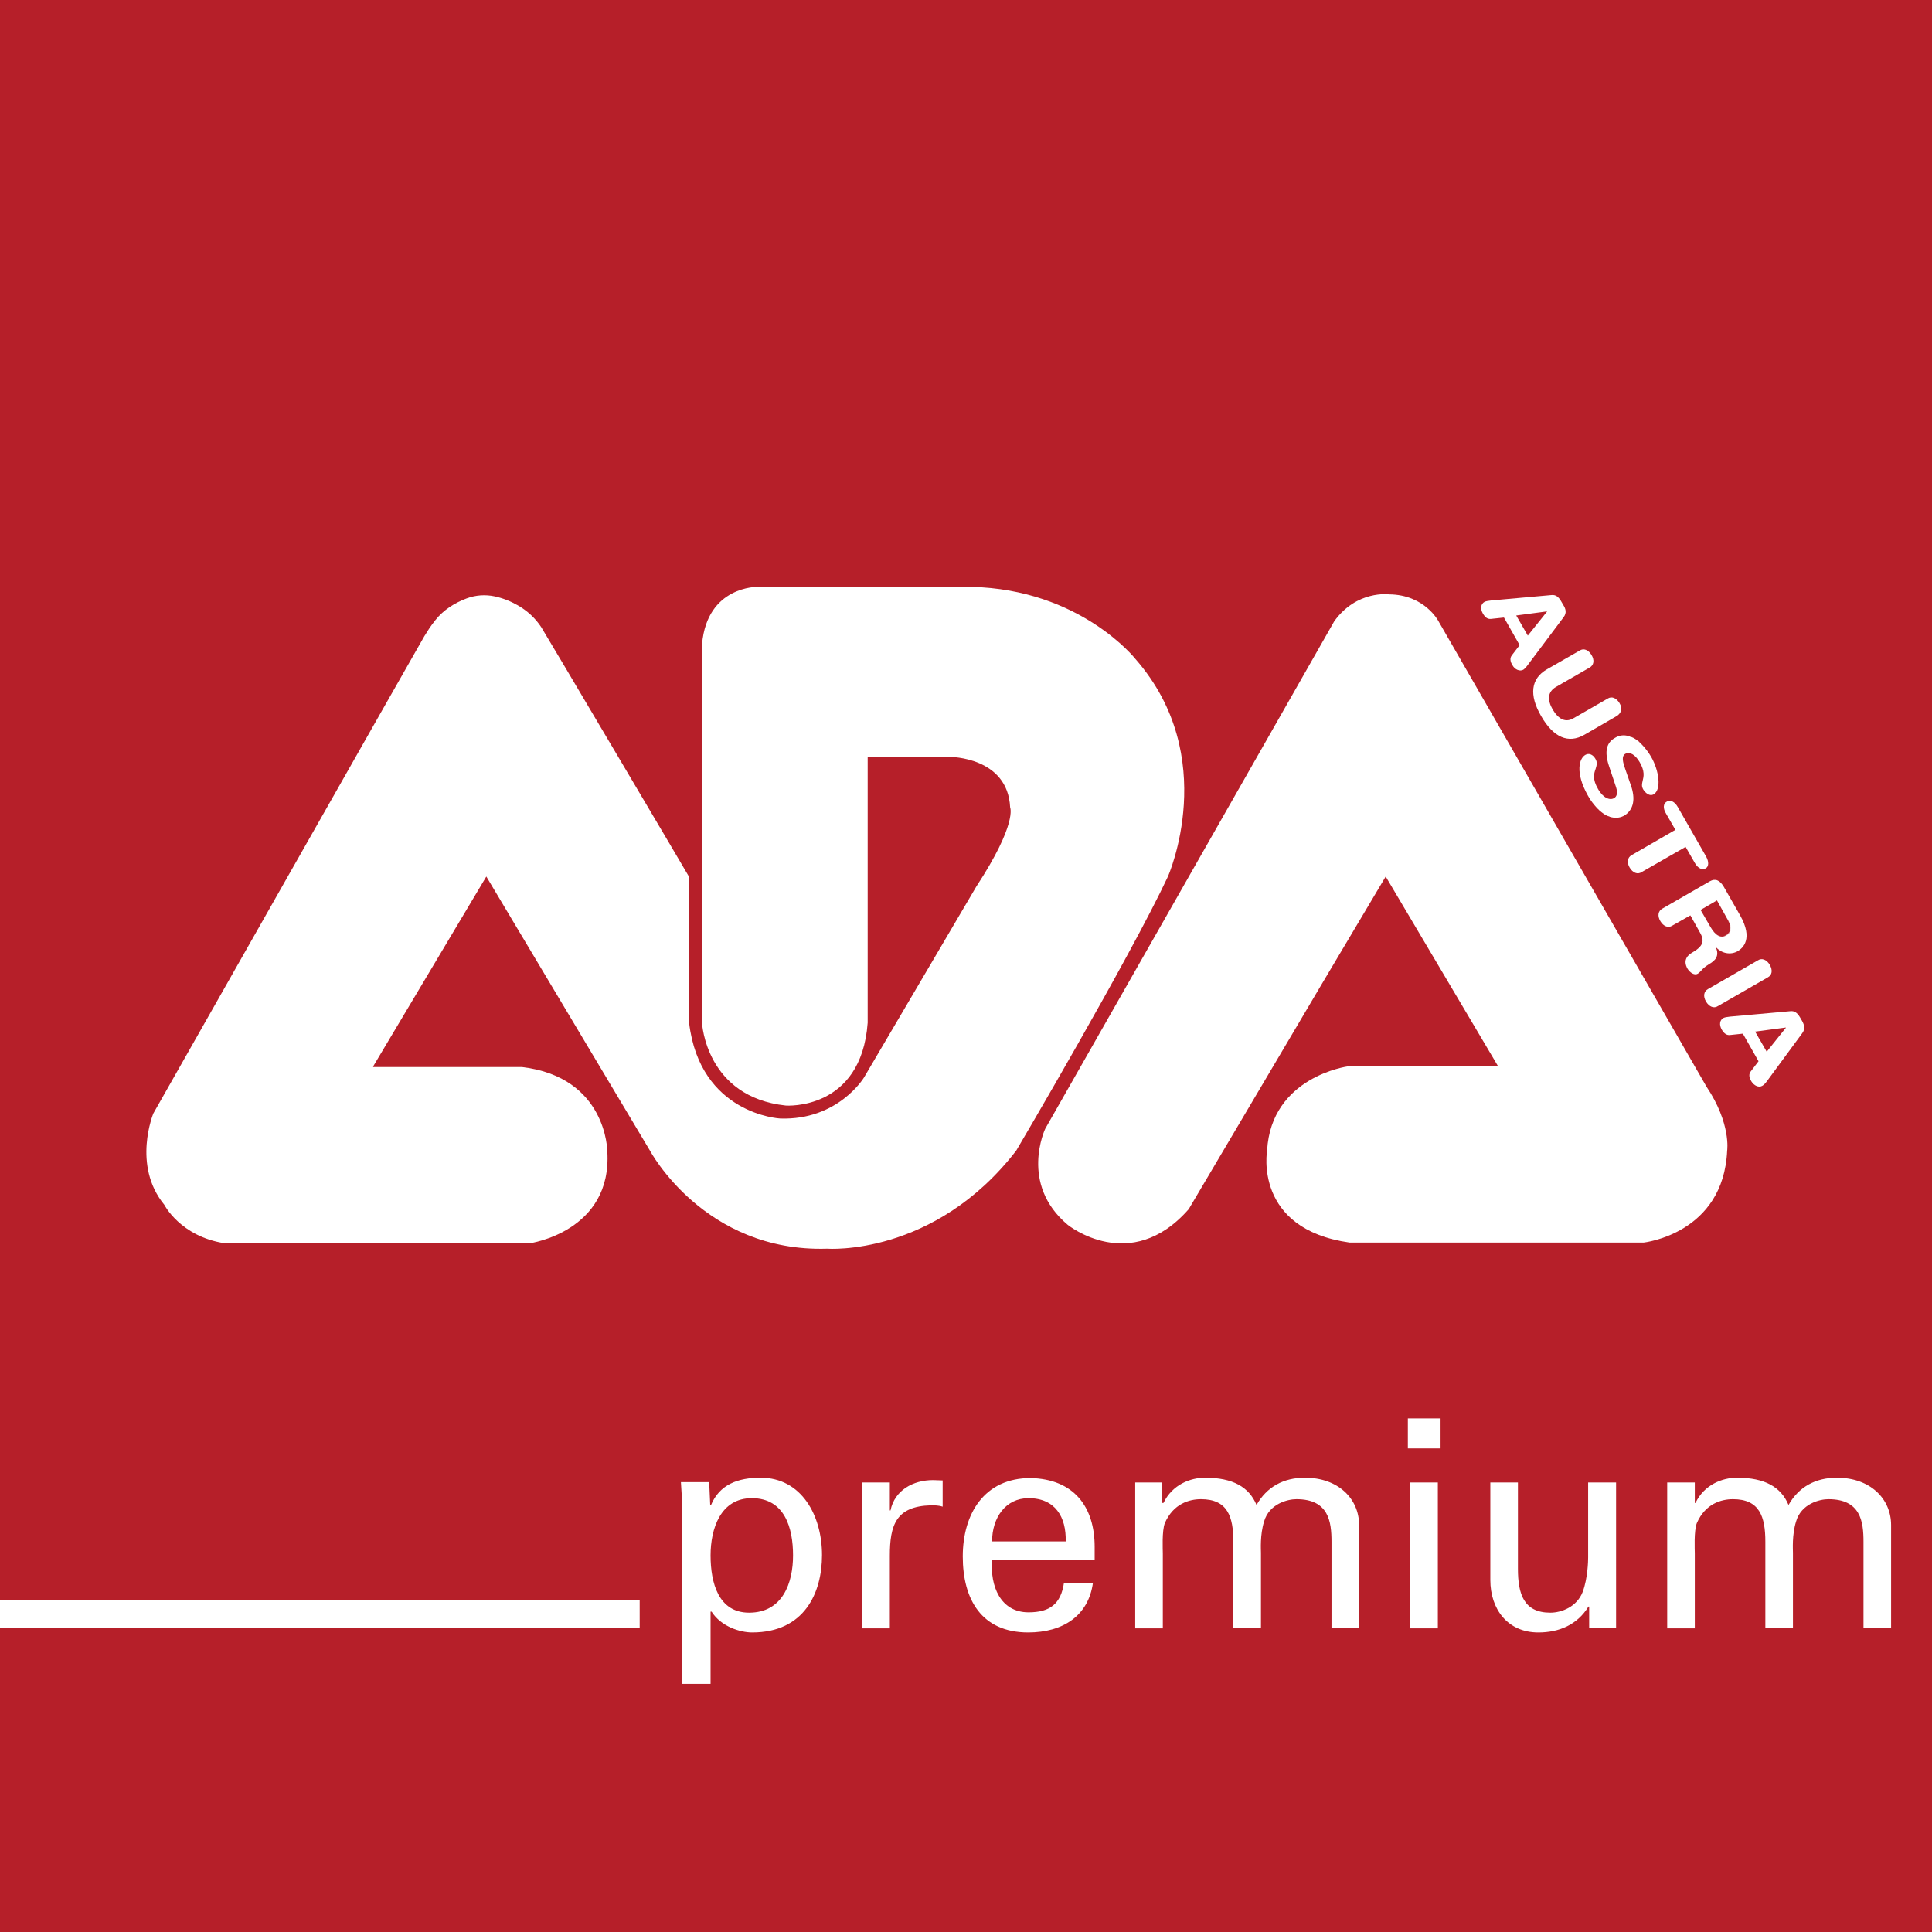 <?xml version="1.0" encoding="utf-8"?>
<!-- Generator: Adobe Illustrator 23.1.1, SVG Export Plug-In . SVG Version: 6.00 Build 0)  -->
<svg version="1.1" id="Ebene_1" xmlns="http://www.w3.org/2000/svg" xmlns:xlink="http://www.w3.org/1999/xlink" x="0px" y="0px"
	 viewBox="0 0 566.9 566.9" style="enable-background:new 0 0 566.9 566.9;" xml:space="preserve">
<style type="text/css">
	.st0{fill:#B61F29;}
	.st1{fill:#FFFFFF;}
	.st2{clip-path:url(#SVGID_2_);fill:#FFFFFF;}
</style>
<rect class="st0" width="566.9" height="566.9"/>
<rect y="469.5" class="st1" width="187.7" height="8.1"/>
<g>
	<defs>
		<rect id="SVGID_1_" width="566.9" height="566.9"/>
	</defs>
	<clipPath id="SVGID_2_">
		<use xlink:href="#SVGID_1_"  style="overflow:visible;"/>
	</clipPath>
	<path class="st2" d="M497.1,435h-7.9v42.8h8.1v-22c0-1-0.3-6.6,0.6-8.9c2.5-5.7,7.2-7,10.6-7c7.8,0,9.5,5.1,9.5,12.5v25.3h8.1v-22
		c0-1-0.3-5.3,0.9-9.2c1.5-5.3,7-6.6,9.5-6.6c9.5,0,10.3,6.6,10.3,12.5v25.3h8.1v-30.2c0-7.7-6.1-13.9-15.9-13.9
		c-6.3,0-11.2,2.7-14.2,8c-2.2-5.3-7-8-15.1-8c-4.3,0-9.6,2-12.2,7.4h-0.2V435z M466,457c0,1-0.1,6.1-1.6,10.1
		c-1.7,4.4-6.2,6.1-9.5,6.1c-7.8,0-9.5-5.5-9.5-12.9V435h-8.1v28.6c0,8.6,5.1,15.4,14.1,15.4c6,0,11.4-2.2,14.7-7.6h0.2v6.3h7.9V435
		H466V457z M413.1,425h9.6v-8.8h-9.6V425z M421.9,435h-8.1v42.8h8.1V435z M341,435h-7.9v42.8h8.1v-22c0-1-0.3-6.6,0.6-8.9
		c2.5-5.7,7.2-7,10.6-7c7.8,0,9.5,5.1,9.5,12.5v25.3h8.1v-22c0-1-0.3-5.3,0.9-9.2c1.5-5.3,7-6.6,9.5-6.6c9.5,0,10.3,6.6,10.3,12.5
		v25.3h8.1v-30.2c0-7.7-6.1-13.9-15.9-13.9c-6.3,0-11.2,2.7-14.2,8c-2.2-5.3-7-8-15.1-8c-4.3,0-9.6,2-12.2,7.4H341V435z
		 M291.1,452.3c0-7,4-12.7,10.7-12.7c7.8,0,11.1,5.5,10.9,12.7H291.1z M321.2,457.9v-4c0-11.8-6.1-19.9-18.8-20.2
		c-13.6,0-19.9,10.5-19.9,23c0,12.6,5.5,22.3,19.2,22.3c10.2,0,17.7-4.9,19-14.6h-8.5c-0.9,6.2-4.1,8.7-10.4,8.7
		c-8.3,0-11.3-7.8-10.7-15.3H321.2z M261.1,456.5c0-9,1.8-14.5,12-14.8c1.1,0,2.4,0,3.5,0.4v-7.7c-0.9,0-1.8-0.1-2.8-0.1
		c-5.9,0-11.3,3-12.5,8.9h-0.2V435H253v42.8h8.1V456.5z M200.4,494.1h8.1v-21.2h0.3c2.8,4.4,8.4,6.1,11.9,6.1
		c15.4,0,20.5-11.7,20.5-22.7c0-11.6-6-22.7-18-22.7c-6.7,0-12.1,2-14.6,8.1h-0.2l-0.3-6.8h-8.3c0.2,2.6,0.3,5.1,0.4,7.7V494.1z
		 M232.7,456.4c0,8-3,16.8-12.9,16.8c-9,0-11.3-8.8-11.3-16.8c0-7.8,2.9-16.8,12.1-16.8C230.3,439.6,232.7,448.4,232.7,456.4"/>
	<path class="st2" d="M109.5,312.9l33.2-55.7l48,80.4c0,0,15.9,29.9,52,28.8c0,0,31.4,2.4,55.5-28.8c0,0,33.3-56.5,44.5-80.4
		c0,0,15.6-35.1-9.5-63.8c0,0-16.1-20.5-48.3-21.2h-62.6c0,0-14.8-0.3-16.3,16.8v111.2c0,0,1.1,21.7,24.6,24.2c0,0,22.1,1.6,24-24.3
		v-78h24.2c0,0,16.9,0,17.6,14.8c0,0,2.2,4.7-9.9,23.2l-33,56.1c0,0-7.6,12.6-24.6,12c0,0-23.5-1.2-26.7-28.1v-42.8
		c-0.3-0.6-42.3-71.6-43.4-73.3c-1.8-2.7-4.1-4.8-6.9-6.4c-2.1-1.2-4.4-2.1-6.7-2.6c-2.8-0.6-5.6-0.4-8.3,0.6
		c-3.5,1.3-6.8,3.4-9.1,6.3c-1.6,2-2.3,3.2-3.3,4.8c-0.7,1.1-79.5,140-79.5,140s-6.3,15.2,3.2,26.8c0,0,4.7,9.3,17.7,11.3h89.6
		c0,0,24.2-3.4,22.7-27c0,0-0.1-21.7-25-24.7H109.5z"/>
	<path class="st2" d="M406.6,257.2l33,55.7h-44.1c0,0-22.5,3-23.7,24.7c0,0-4.1,23,24.2,27h86.3c0,0,23.4-2.5,24.5-27
		c0,0,1.2-7.9-6.1-18.8l-78.6-136.5c0,0-4-7.8-14.5-7.9c0,0-9.5-1.3-16.1,7.9l-84.8,148.9c0,0-7.7,16.2,6.6,28.2
		c0,0,18.4,14.9,35.5-4.6l38.6-65.3L406.6,257.2z"/>
	<path class="st2" d="M518.4,308.6c0,0-3.4-5.9-3.4-5.9s8.9-1.2,9-1.2l0,0.1l0,0L518.4,308.6L518.4,308.6z M518.5,317.2l10.3-14
		c1-1.3,0.6-2.5,0-3.6l-0.7-1.2c-0.8-1.3-1.6-1.8-2.7-1.7l-17.8,1.6c-0.9,0.1-1.5,0.2-1.9,0.4c-1.1,0.6-1.3,2-0.5,3.4
		c0.7,1.2,1.5,1.7,2.4,1.6l3.8-0.4l4.6,8.1c0,0-2.3,3-2.3,3c-0.6,0.8-0.5,1.7,0.2,2.9c0.8,1.3,2.2,1.9,3.2,1.3
		C517.5,318.4,518,317.9,518.5,317.2 M519.3,283.1c-0.9-1.5-2.3-2.1-3.5-1.3l-14.6,8.4c-1.3,0.7-1.5,2.2-0.6,3.7
		c0.9,1.5,2.3,2.1,3.5,1.3l14.6-8.4C520,286.1,520.2,284.7,519.3,283.1 M501.8,272l-2.9-5l4.9-2.8l3,5.2c1.5,2.6,1.4,4.1-0.3,5.1
		C504.8,275.4,503.3,274.6,501.8,272 M509.9,279.1c1.5-0.9,4.6-3.6,0.7-10.5l-4.8-8.4c-1.2-2-2.5-2.5-4.1-1.6l-13.9,8
		c-1.3,0.7-1.5,2.2-0.6,3.7c0.9,1.5,2.3,2.1,3.5,1.3l5.3-3l2.8,5c1.5,2.6,0.9,4.1-2.4,6c-0.9,0.5-2.8,2-1.2,4.7c0.7,1.1,2,2,3,1.4
		c0.3-0.2,0.6-0.5,0.9-0.8c0.5-0.6,1.1-1.2,2.4-2c1.7-1,3.2-2.3,1.9-5.1l0,0C505.1,279.8,507.8,280.3,509.9,279.1 M503.8,264.2
		l3,5.2c1.5,2.5,1.4,4-0.3,5c-1.6,0.9-3.1,0.2-4.6-2.4c0,0-2.9-5-2.9-5C499,267,503.8,264.2,503.8,264.2L503.8,264.2l-4.9,2.8l2.9,5
		c1.1,1.9,2.6,3.6,4.6,2.4c1.9-1.1,1.6-2.8,0.3-5L503.8,264.2z M500.6,251.3l-8.3-14.5c-0.9-1.6-2.2-2.2-3.2-1.6
		c-1.1,0.6-1.2,2-0.2,3.6c0,0,2.7,4.7,2.7,4.7c0,0-12.8,7.4-12.8,7.4c-1.3,0.7-1.5,2.2-0.6,3.7c0.9,1.5,2.3,2.1,3.5,1.3l12.9-7.4
		l2.7,4.7c0.9,1.6,2.2,2.2,3.2,1.6C501.4,254.3,501.5,252.9,500.6,251.3 M478.5,230.3l-1.6-4.6c-0.7-2-1.2-3.8,0-4.5
		c1.3-0.7,2.9,0.2,4.2,2.4c1.6,2.7,1.2,4.3,0.9,5.5c-0.2,0.9-0.4,1.6,0.2,2.6c0.7,1.1,1.9,2,3,1.4c2.4-1.4,1.6-7-0.7-11
		c-0.8-1.4-1.9-2.8-3-3.9c0,0,0,0-0.1-0.1c-0.1-0.1-0.2-0.1-0.2-0.2c-0.1-0.1-0.2-0.1-0.2-0.2c0,0,0,0-0.1-0.1
		c-0.7-0.5-1.3-1-2.1-1.3c0,0,0,0,0,0c-0.1,0-0.2-0.1-0.3-0.1c0,0-0.1,0-0.1,0c-0.1,0-0.1,0-0.2-0.1c-0.1,0-0.1,0-0.2-0.1
		c0,0-0.1,0-0.1,0c-1.3-0.4-2.7-0.3-4,0.5c-1.6,0.9-3.6,2.8-1.8,8.2l2.1,6.3c0.5,1.6,0.3,2.7-0.6,3.2c-1.2,0.7-3.2,0-4.7-2.7
		c-1.7-2.9-1.2-4.5-0.7-5.9c0.3-1,0.6-1.9-0.1-3c-0.7-1.2-1.9-1.7-2.9-1.1c-1.8,1-3.1,5.1,0.7,11.9c0.8,1.5,1.8,2.7,2.7,3.7
		c0,0,0.1,0.1,0.1,0.1c0.1,0.1,0.1,0.1,0.2,0.2c0.1,0.1,0.2,0.1,0.2,0.2c0,0,0,0,0.1,0.1c0.9,0.8,1.8,1.5,2.7,1.8c0,0,0.1,0,0.1,0
		c0.1,0,0.2,0.1,0.2,0.1c0.1,0,0.1,0,0.2,0.1c0,0,0.1,0,0.1,0c0.1,0,0.2,0.1,0.3,0.1c1.4,0.3,2.7,0.2,4-0.6
		C479.3,237.5,480,234.5,478.5,230.3 M475.2,206.3c-0.9-1.5-2.3-2.1-3.5-1.3l-9.9,5.7c-2.3,1.4-4.4,0.5-6.2-2.5
		c-1.7-3-1.4-5.2,0.9-6.6l9.9-5.7c1.3-0.7,1.5-2.2,0.6-3.7c-0.9-1.5-2.3-2.1-3.5-1.3l-9.6,5.5c-4.7,2.7-5.3,7.5-1.7,13.7
		c3.6,6.3,8,8.2,12.7,5.5l9.5-5.5C475.8,209.2,476.1,207.8,475.2,206.3 M448.3,186.5c0,0-3.4-5.9-3.4-5.9s9-1.2,9-1.2l0,0.1l0,0
		L448.3,186.5L448.3,186.5z M458.8,181.1c1-1.3,0.6-2.5-0.1-3.6l-0.7-1.2c-0.8-1.3-1.6-1.8-2.7-1.7l-17.8,1.6
		c-0.9,0.1-1.5,0.2-1.9,0.4c-1.1,0.6-1.3,2-0.5,3.4c0.7,1.2,1.4,1.7,2.4,1.6l3.8-0.4l4.6,8.1c0,0-2.3,3-2.3,3
		c-0.6,0.8-0.5,1.8,0.2,2.9c0.7,1.3,2.2,1.9,3.2,1.3c0.3-0.2,0.8-0.7,1.3-1.4L458.8,181.1z"/>
</g>
</svg>
